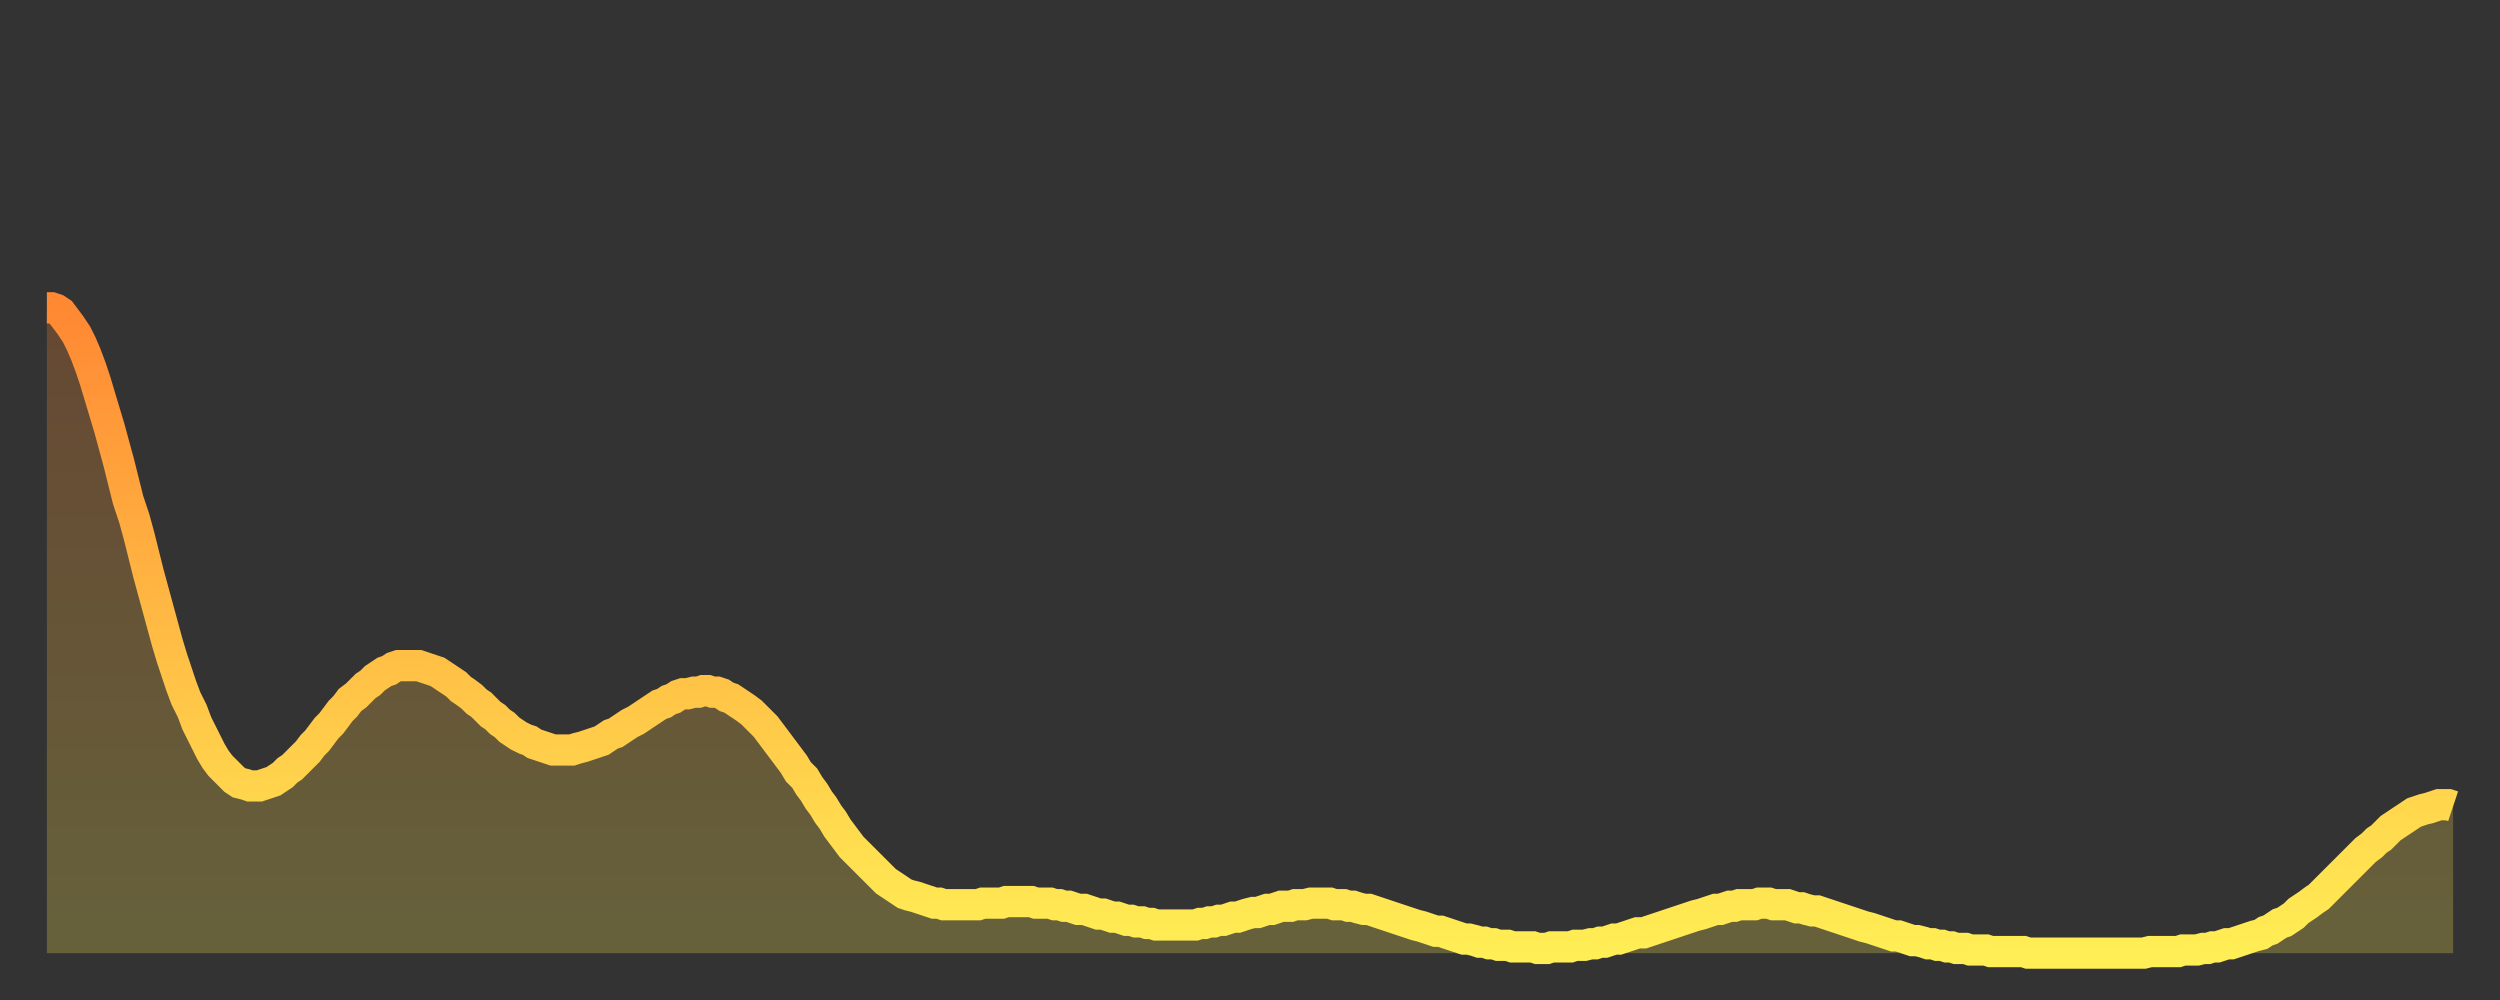 <?xml version="1.0" encoding="utf-8" ?>
<svg baseProfile="full" height="64" version="1.1" width="160" xmlns="http://www.w3.org/2000/svg" xmlns:ev="http://www.w3.org/2001/xml-events" xmlns:xlink="http://www.w3.org/1999/xlink"><rect width="100%" height="100%" fill="#333333" stroke="none"/><defs><linearGradient id="id677100" x1="0" x2="0" y1="0" y2="1"><stop offset="0%" stop-color="#ff8833" /><stop offset="50%" stop-color="#ffbb44" /><stop offset="100%" stop-color="#ffee55" /></linearGradient></defs><g transform="translate(3,3)"><g><path d="M 0.0 16.7 0.3 16.7 0.6 16.8 0.9 17.0 1.2 17.4 1.5 17.8 1.9 18.4 2.2 19.0 2.5 19.7 2.8 20.5 3.1 21.4 3.4 22.4 3.7 23.4 4.0 24.4 4.3 25.5 4.6 26.6 4.9 27.8 5.2 29.0 5.6 30.2 5.9 31.3 6.2 32.5 6.5 33.7 6.8 34.8 7.1 35.9 7.4 37.0 7.7 38.1 8.0 39.1 8.3 40.0 8.6 40.9 8.9 41.7 9.3 42.5 9.6 43.3 9.9 43.9 10.2 44.5 10.5 45.1 10.8 45.6 11.1 46.0 11.4 46.3 11.7 46.6 12.0 46.9 12.3 47.1 12.7 47.2 13.0 47.3 13.3 47.3 13.6 47.3 13.9 47.2 14.2 47.1 14.5 47.0 14.8 46.8 15.1 46.6 15.4 46.3 15.7 46.1 16.0 45.8 16.4 45.4 16.7 45.1 17.0 44.7 17.3 44.4 17.6 44.0 17.9 43.6 18.2 43.3 18.5 42.9 18.8 42.5 19.1 42.2 19.4 41.8 19.8 41.5 20.1 41.2 20.4 40.9 20.7 40.7 21.0 40.4 21.3 40.2 21.6 40.0 21.9 39.9 22.2 39.7 22.5 39.6 22.8 39.6 23.1 39.6 23.5 39.6 23.8 39.6 24.1 39.7 24.4 39.8 24.7 39.9 25.0 40.0 25.3 40.2 25.6 40.4 25.9 40.6 26.2 40.8 26.5 41.1 26.8 41.3 27.2 41.6 27.5 41.9 27.8 42.1 28.1 42.4 28.4 42.7 28.7 42.9 29.0 43.2 29.3 43.4 29.6 43.7 29.9 43.9 30.2 44.1 30.6 44.3 30.9 44.4 31.2 44.6 31.5 44.7 31.8 44.8 32.1 44.9 32.4 45.0 32.7 45.0 33.0 45.0 33.3 45.0 33.6 45.0 33.9 44.9 34.3 44.8 34.6 44.7 34.9 44.6 35.2 44.5 35.5 44.4 35.8 44.2 36.1 44.0 36.4 43.9 36.7 43.7 37.0 43.5 37.3 43.3 37.7 43.1 38.0 42.9 38.3 42.7 38.6 42.5 38.9 42.3 39.2 42.1 39.5 42.0 39.8 41.8 40.1 41.7 40.4 41.5 40.7 41.4 41.0 41.4 41.4 41.3 41.7 41.3 42.0 41.2 42.3 41.2 42.6 41.3 42.9 41.3 43.2 41.4 43.5 41.6 43.8 41.7 44.1 41.9 44.4 42.1 44.7 42.3 45.1 42.6 45.4 42.9 45.7 43.2 46.0 43.5 46.3 43.9 46.6 44.3 46.9 44.7 47.2 45.1 47.5 45.5 47.8 45.9 48.1 46.4 48.5 46.8 48.8 47.3 49.1 47.7 49.4 48.2 49.7 48.6 50.0 49.1 50.3 49.5 50.6 50.0 50.9 50.4 51.2 50.8 51.5 51.2 51.8 51.5 52.2 51.9 52.5 52.2 52.8 52.5 53.1 52.8 53.4 53.1 53.7 53.4 54.0 53.6 54.3 53.8 54.6 54.0 54.9 54.2 55.2 54.3 55.6 54.4 55.9 54.5 56.2 54.6 56.5 54.7 56.8 54.8 57.1 54.8 57.4 54.9 57.7 54.9 58.0 54.9 58.3 54.9 58.6 54.9 58.9 54.9 59.3 54.9 59.6 54.9 59.9 54.8 60.2 54.8 60.5 54.8 60.8 54.8 61.1 54.8 61.4 54.7 61.7 54.7 62.0 54.7 62.3 54.7 62.6 54.7 63.0 54.7 63.3 54.8 63.6 54.8 63.9 54.8 64.2 54.8 64.5 54.9 64.8 54.9 65.1 55.0 65.4 55.0 65.7 55.1 66.0 55.2 66.4 55.2 66.7 55.3 67.0 55.4 67.3 55.5 67.6 55.5 67.9 55.6 68.2 55.7 68.5 55.7 68.8 55.8 69.1 55.9 69.4 55.9 69.7 56.0 70.1 56.0 70.4 56.1 70.7 56.1 71.0 56.2 71.3 56.2 71.6 56.2 71.9 56.2 72.2 56.2 72.5 56.2 72.8 56.2 73.1 56.2 73.5 56.2 73.8 56.1 74.1 56.1 74.4 56.0 74.7 56.0 75.0 55.9 75.3 55.9 75.6 55.8 75.9 55.7 76.2 55.7 76.5 55.6 76.8 55.5 77.2 55.4 77.5 55.4 77.8 55.3 78.1 55.2 78.4 55.2 78.7 55.1 79.0 55.0 79.3 55.0 79.6 55.0 79.9 54.9 80.2 54.9 80.5 54.9 80.9 54.8 81.2 54.8 81.5 54.8 81.8 54.8 82.1 54.8 82.4 54.9 82.7 54.9 83.0 54.9 83.3 55.0 83.6 55.0 83.9 55.1 84.3 55.2 84.6 55.2 84.9 55.3 85.2 55.4 85.5 55.5 85.8 55.6 86.1 55.7 86.4 55.8 86.7 55.9 87.0 56.0 87.3 56.1 87.6 56.2 88.0 56.3 88.3 56.4 88.6 56.5 88.9 56.6 89.2 56.6 89.5 56.7 89.8 56.8 90.1 56.9 90.4 57.0 90.7 57.1 91.0 57.1 91.4 57.2 91.7 57.3 92.0 57.3 92.3 57.4 92.6 57.4 92.9 57.5 93.2 57.5 93.5 57.5 93.8 57.6 94.1 57.6 94.4 57.6 94.7 57.6 95.1 57.6 95.4 57.7 95.7 57.7 96.0 57.7 96.3 57.6 96.6 57.6 96.9 57.6 97.2 57.6 97.5 57.6 97.8 57.5 98.1 57.5 98.4 57.5 98.8 57.4 99.1 57.4 99.4 57.3 99.7 57.3 100.0 57.2 100.3 57.1 100.6 57.1 100.9 57.0 101.2 56.9 101.5 56.8 101.8 56.7 102.2 56.7 102.5 56.6 102.8 56.5 103.1 56.4 103.4 56.3 103.7 56.2 104.0 56.1 104.3 56.0 104.6 55.9 104.9 55.8 105.2 55.7 105.5 55.6 105.9 55.5 106.2 55.4 106.5 55.3 106.8 55.2 107.1 55.2 107.4 55.1 107.7 55.0 108.0 55.0 108.3 54.9 108.6 54.9 108.9 54.9 109.3 54.9 109.6 54.8 109.9 54.8 110.2 54.8 110.5 54.9 110.8 54.9 111.1 54.9 111.4 54.9 111.7 55.0 112.0 55.1 112.3 55.1 112.6 55.2 113.0 55.3 113.3 55.3 113.6 55.4 113.9 55.5 114.2 55.6 114.5 55.7 114.8 55.8 115.1 55.9 115.4 56.0 115.7 56.1 116.0 56.2 116.3 56.3 116.7 56.4 117.0 56.5 117.3 56.6 117.6 56.7 117.9 56.8 118.2 56.9 118.5 56.9 118.8 57.0 119.1 57.1 119.4 57.2 119.7 57.2 120.1 57.3 120.4 57.4 120.7 57.4 121.0 57.5 121.3 57.5 121.6 57.6 121.9 57.6 122.2 57.7 122.5 57.7 122.8 57.7 123.1 57.8 123.4 57.8 123.8 57.8 124.1 57.8 124.4 57.9 124.7 57.9 125.0 57.9 125.3 57.9 125.6 57.9 125.9 57.9 126.2 57.9 126.5 57.9 126.8 58.0 127.2 58.0 127.5 58.0 127.8 58.0 128.1 58.0 128.4 58.0 128.7 58.0 129.0 58.0 129.3 58.0 129.6 58.0 129.9 58.0 130.2 58.0 130.5 58.0 130.9 58.0 131.2 58.0 131.5 58.0 131.8 58.0 132.1 58.0 132.4 58.0 132.7 58.0 133.0 58.0 133.3 58.0 133.6 58.0 133.9 58.0 134.2 58.0 134.6 57.9 134.9 57.9 135.2 57.9 135.5 57.9 135.8 57.9 136.1 57.9 136.4 57.9 136.7 57.8 137.0 57.8 137.3 57.8 137.6 57.8 138.0 57.7 138.3 57.7 138.6 57.6 138.9 57.6 139.2 57.5 139.5 57.4 139.8 57.4 140.1 57.3 140.4 57.2 140.7 57.1 141.0 57.0 141.3 56.9 141.7 56.8 142.0 56.6 142.3 56.5 142.6 56.3 142.9 56.1 143.2 56.0 143.5 55.8 143.8 55.6 144.1 55.3 144.4 55.1 144.7 54.9 145.1 54.6 145.4 54.4 145.7 54.1 146.0 53.8 146.3 53.5 146.6 53.2 146.9 52.9 147.2 52.6 147.5 52.3 147.8 52.0 148.1 51.7 148.4 51.4 148.8 51.1 149.1 50.8 149.4 50.6 149.7 50.3 150.0 50.0 150.3 49.8 150.6 49.6 150.9 49.4 151.2 49.2 151.5 49.0 151.8 48.9 152.1 48.8 152.5 48.7 152.8 48.6 153.1 48.5 153.4 48.5 153.7 48.5 154.0 48.6" fill="none" id="graph-curve" opacity="1" stroke="url(#id677100)" stroke-width="2" /><path d="M 0 58 L 0.0 16.7 0.3 16.7 0.6 16.8 0.9 17.0 1.2 17.4 1.5 17.8 1.9 18.4 2.2 19.0 2.5 19.7 2.8 20.5 3.1 21.4 3.4 22.4 3.7 23.4 4.0 24.4 4.3 25.5 4.6 26.6 4.9 27.8 5.2 29.0 5.6 30.2 5.9 31.3 6.2 32.5 6.5 33.7 6.8 34.8 7.1 35.9 7.4 37.0 7.7 38.1 8.0 39.1 8.3 40.0 8.6 40.9 8.9 41.7 9.3 42.5 9.6 43.3 9.9 43.9 10.2 44.5 10.5 45.1 10.8 45.6 11.1 46.0 11.4 46.3 11.7 46.6 12.0 46.9 12.3 47.1 12.7 47.2 13.0 47.3 13.3 47.3 13.6 47.3 13.9 47.2 14.2 47.1 14.5 47.0 14.8 46.8 15.1 46.6 15.4 46.3 15.7 46.1 16.0 45.8 16.4 45.4 16.7 45.1 17.0 44.7 17.3 44.4 17.6 44.0 17.9 43.6 18.2 43.3 18.5 42.9 18.8 42.5 19.1 42.2 19.4 41.8 19.8 41.5 20.1 41.2 20.4 40.9 20.7 40.7 21.0 40.4 21.3 40.2 21.6 40.0 21.9 39.9 22.2 39.7 22.5 39.6 22.8 39.6 23.1 39.6 23.5 39.6 23.8 39.6 24.1 39.7 24.4 39.8 24.7 39.9 25.0 40.0 25.3 40.2 25.6 40.4 25.9 40.6 26.2 40.8 26.5 41.1 26.8 41.3 27.2 41.6 27.5 41.9 27.8 42.1 28.1 42.4 28.4 42.7 28.7 42.9 29.0 43.2 29.3 43.4 29.6 43.7 29.9 43.9 30.2 44.1 30.6 44.3 30.9 44.4 31.2 44.6 31.5 44.7 31.8 44.8 32.1 44.9 32.4 45.0 32.7 45.0 33.0 45.0 33.3 45.0 33.6 45.0 33.9 44.9 34.3 44.8 34.6 44.7 34.9 44.6 35.2 44.5 35.5 44.4 35.8 44.2 36.1 44.0 36.4 43.9 36.7 43.7 37.0 43.5 37.3 43.3 37.7 43.1 38.0 42.9 38.3 42.7 38.6 42.5 38.9 42.3 39.2 42.1 39.5 42.0 39.8 41.8 40.1 41.7 40.4 41.5 40.7 41.4 41.0 41.4 41.4 41.3 41.7 41.3 42.0 41.2 42.3 41.2 42.6 41.3 42.9 41.3 43.2 41.4 43.5 41.6 43.8 41.7 44.1 41.9 44.4 42.1 44.7 42.3 45.1 42.6 45.4 42.9 45.7 43.2 46.0 43.5 46.3 43.9 46.6 44.3 46.9 44.7 47.2 45.1 47.5 45.5 47.8 45.9 48.1 46.4 48.5 46.8 48.8 47.3 49.1 47.7 49.4 48.2 49.7 48.6 50.0 49.1 50.3 49.5 50.6 50.0 50.9 50.4 51.2 50.8 51.5 51.2 51.8 51.5 52.2 51.9 52.5 52.2 52.8 52.5 53.1 52.8 53.4 53.1 53.7 53.4 54.0 53.6 54.3 53.8 54.6 54.0 54.9 54.2 55.2 54.3 55.6 54.4 55.9 54.5 56.2 54.6 56.5 54.7 56.8 54.8 57.1 54.8 57.4 54.9 57.7 54.9 58.0 54.9 58.3 54.9 58.6 54.9 58.9 54.9 59.3 54.9 59.6 54.9 59.9 54.8 60.2 54.8 60.5 54.8 60.8 54.8 61.1 54.8 61.4 54.7 61.7 54.7 62.0 54.7 62.3 54.7 62.6 54.7 63.0 54.7 63.3 54.8 63.6 54.8 63.9 54.8 64.2 54.8 64.5 54.9 64.8 54.9 65.1 55.0 65.4 55.0 65.7 55.1 66.0 55.2 66.4 55.2 66.7 55.3 67.0 55.4 67.3 55.5 67.6 55.5 67.9 55.6 68.2 55.7 68.5 55.7 68.8 55.8 69.1 55.9 69.4 55.9 69.7 56.0 70.1 56.0 70.4 56.1 70.7 56.1 71.0 56.2 71.3 56.2 71.6 56.2 71.9 56.2 72.2 56.2 72.5 56.2 72.8 56.2 73.1 56.2 73.5 56.2 73.8 56.1 74.1 56.1 74.4 56.0 74.7 56.0 75.0 55.9 75.3 55.9 75.6 55.8 75.9 55.7 76.2 55.7 76.5 55.6 76.8 55.5 77.2 55.4 77.5 55.4 77.8 55.3 78.1 55.2 78.4 55.2 78.7 55.1 79.0 55.0 79.3 55.0 79.6 55.0 79.9 54.9 80.2 54.9 80.5 54.9 80.9 54.8 81.2 54.8 81.5 54.8 81.8 54.8 82.1 54.8 82.4 54.9 82.7 54.9 83.0 54.9 83.3 55.0 83.6 55.0 83.9 55.1 84.3 55.2 84.6 55.2 84.9 55.3 85.2 55.4 85.5 55.5 85.8 55.6 86.1 55.7 86.4 55.8 86.7 55.9 87.0 56.0 87.3 56.1 87.6 56.2 88.0 56.3 88.3 56.4 88.6 56.5 88.9 56.6 89.2 56.6 89.5 56.7 89.8 56.8 90.1 56.9 90.4 57.0 90.7 57.1 91.0 57.1 91.4 57.2 91.7 57.3 92.0 57.3 92.3 57.4 92.6 57.4 92.9 57.5 93.2 57.5 93.5 57.5 93.8 57.6 94.1 57.6 94.4 57.6 94.7 57.6 95.1 57.6 95.4 57.7 95.7 57.7 96.0 57.7 96.3 57.6 96.6 57.6 96.9 57.6 97.2 57.6 97.5 57.6 97.8 57.5 98.1 57.5 98.4 57.5 98.8 57.4 99.1 57.4 99.4 57.3 99.7 57.3 100.0 57.2 100.3 57.1 100.6 57.1 100.9 57.0 101.2 56.9 101.5 56.8 101.8 56.7 102.2 56.7 102.5 56.6 102.8 56.5 103.1 56.4 103.4 56.3 103.7 56.2 104.0 56.1 104.3 56.0 104.6 55.9 104.9 55.8 105.2 55.7 105.5 55.6 105.9 55.5 106.2 55.4 106.5 55.3 106.8 55.2 107.1 55.2 107.4 55.1 107.7 55.0 108.0 55.0 108.3 54.9 108.6 54.9 108.9 54.9 109.3 54.9 109.6 54.8 109.9 54.8 110.2 54.8 110.5 54.9 110.8 54.9 111.1 54.9 111.4 54.9 111.7 55.0 112.0 55.1 112.3 55.1 112.6 55.2 113.0 55.3 113.3 55.3 113.6 55.4 113.9 55.5 114.2 55.6 114.5 55.7 114.8 55.8 115.1 55.9 115.4 56.0 115.7 56.1 116.0 56.2 116.3 56.3 116.7 56.4 117.0 56.5 117.3 56.6 117.6 56.7 117.9 56.8 118.2 56.9 118.5 56.9 118.8 57.0 119.1 57.1 119.4 57.2 119.7 57.2 120.1 57.3 120.4 57.4 120.7 57.4 121.0 57.5 121.3 57.5 121.6 57.6 121.9 57.6 122.2 57.7 122.5 57.7 122.8 57.7 123.1 57.8 123.4 57.8 123.8 57.8 124.1 57.8 124.4 57.9 124.7 57.9 125.0 57.9 125.3 57.9 125.6 57.9 125.9 57.9 126.2 57.9 126.5 57.9 126.8 58.0 127.2 58.0 127.5 58.0 127.8 58.0 128.1 58.0 128.4 58.0 128.7 58.0 129.0 58.0 129.3 58.0 129.6 58.0 129.9 58.0 130.2 58.0 130.5 58.0 130.9 58.0 131.2 58.0 131.5 58.0 131.8 58.0 132.1 58.0 132.4 58.0 132.7 58.0 133.0 58.0 133.3 58.0 133.6 58.0 133.9 58.0 134.2 58.0 134.6 57.9 134.9 57.9 135.2 57.9 135.5 57.9 135.8 57.9 136.1 57.9 136.4 57.9 136.7 57.8 137.0 57.8 137.3 57.8 137.6 57.8 138.0 57.7 138.3 57.7 138.6 57.6 138.9 57.6 139.2 57.5 139.5 57.4 139.8 57.4 140.1 57.3 140.4 57.2 140.7 57.1 141.0 57.0 141.3 56.9 141.7 56.8 142.0 56.6 142.3 56.5 142.6 56.3 142.9 56.1 143.2 56.0 143.5 55.8 143.8 55.6 144.1 55.3 144.4 55.1 144.7 54.9 145.1 54.6 145.4 54.4 145.7 54.1 146.0 53.8 146.3 53.5 146.6 53.2 146.9 52.9 147.2 52.6 147.5 52.3 147.8 52.0 148.1 51.7 148.4 51.4 148.8 51.1 149.1 50.8 149.4 50.6 149.7 50.3 150.0 50.0 150.3 49.8 150.6 49.6 150.9 49.4 151.2 49.2 151.5 49.0 151.8 48.9 152.1 48.8 152.5 48.7 152.8 48.6 153.1 48.5 153.4 48.5 153.7 48.5 154.0 48.6 154 58" fill="url(#id677100)" fill-opacity=".25" id="graph-shadow" /></g></g></svg>